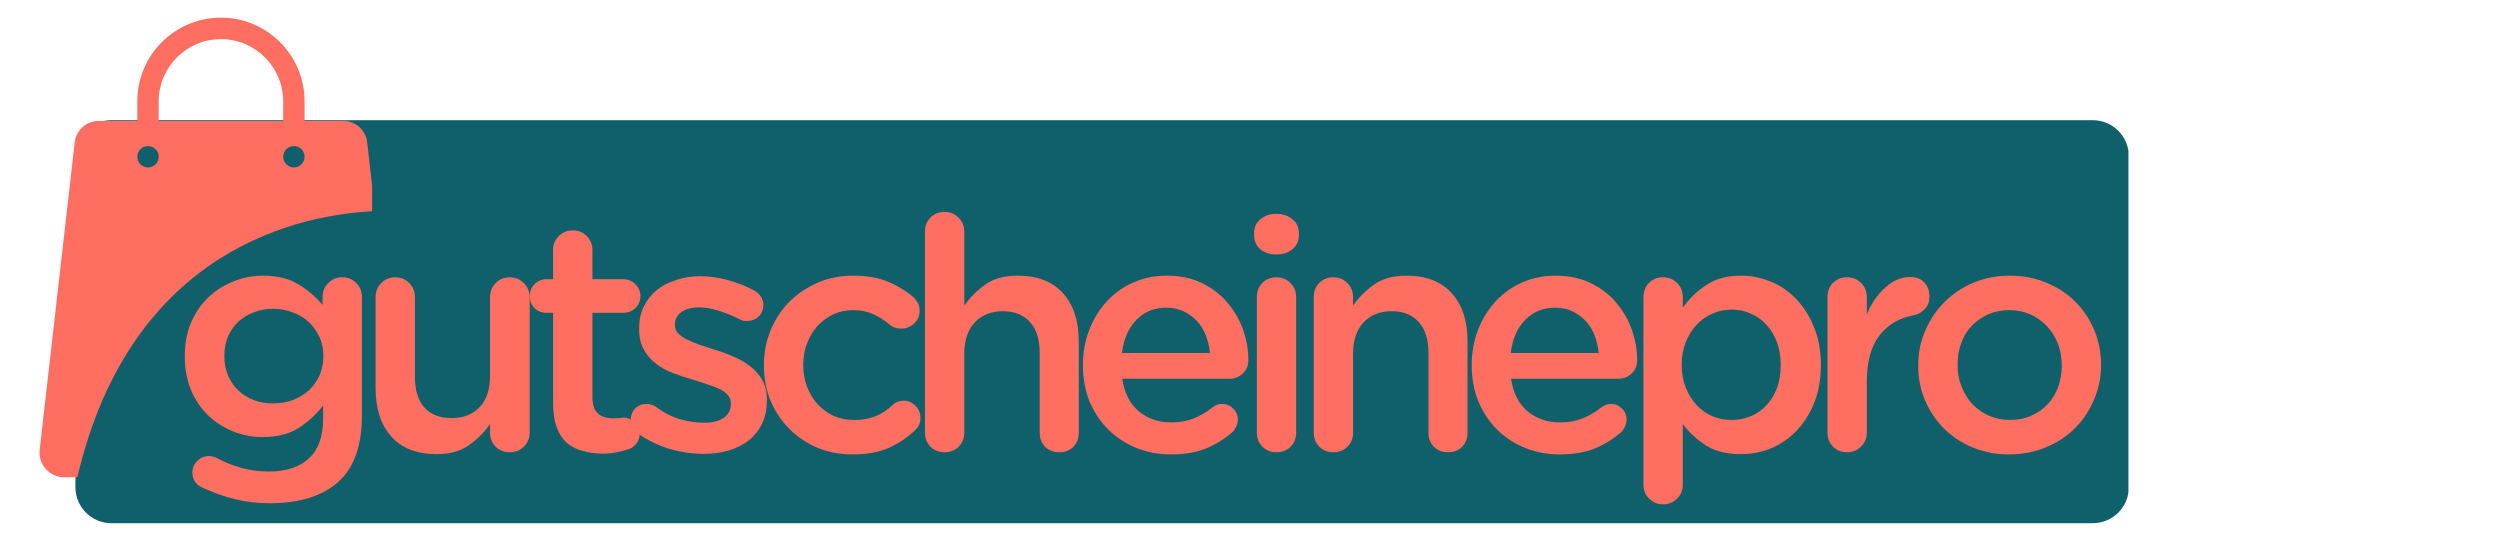 <svg xmlns="http://www.w3.org/2000/svg" xmlns:xlink="http://www.w3.org/1999/xlink" width="192" zoomAndPan="magnify" viewBox="0 0 144 30.75" height="41" preserveAspectRatio="xMidYMid meet" version="1.0"><defs><g/><clipPath id="18cb949a72"><path d="M 4.344 6.922 L 122.688 6.922 L 122.688 30.137 L 4.344 30.137 Z M 4.344 6.922 " clip-rule="nonzero"/></clipPath><clipPath id="7e4184c6fa"><path d="M 6.422 6.922 L 120.539 6.922 C 121.688 6.922 122.621 7.852 122.621 9 L 122.621 28.059 C 122.621 29.207 121.688 30.137 120.539 30.137 L 6.422 30.137 C 5.273 30.137 4.344 29.207 4.344 28.059 L 4.344 9 C 4.344 7.852 5.273 6.922 6.422 6.922 Z M 6.422 6.922 " clip-rule="nonzero"/></clipPath><clipPath id="a9c3d2cb20"><path d="M 2.094 1 L 21.434 1 L 21.434 27.773 L 2.094 27.773 Z M 2.094 1 " clip-rule="nonzero"/></clipPath></defs><g clip-path="url(#18cb949a72)"><g clip-path="url(#7e4184c6fa)"><path fill="#0f606b" d="M 4.344 6.922 L 122.598 6.922 L 122.598 30.137 L 4.344 30.137 Z M 4.344 6.922 " fill-opacity="1" fill-rule="nonzero"/></g></g><g clip-path="url(#a9c3d2cb20)"><path fill="#ff6f61" d="M 21.598 12.16 L 21.148 8.191 C 21.07 7.496 20.48 6.965 19.777 6.965 L 17.543 6.965 L 17.543 5.836 C 17.543 3.176 15.383 1.016 12.727 1.016 C 10.066 1.016 7.91 3.176 7.91 5.836 L 7.91 6.965 L 5.676 6.965 C 4.973 6.965 4.383 7.496 4.305 8.191 L 2.285 25.906 C 2.188 26.754 2.852 27.492 3.707 27.492 L 4.457 27.492 C 7.559 14.184 17.496 12.34 21.598 12.16 Z M 16.93 8.414 C 17.266 8.414 17.543 8.688 17.543 9.027 C 17.543 9.367 17.266 9.645 16.93 9.645 C 16.59 9.645 16.312 9.367 16.312 9.027 C 16.312 8.688 16.59 8.414 16.93 8.414 Z M 9.141 5.84 C 9.141 3.867 10.746 2.254 12.727 2.254 C 14.707 2.254 16.312 3.867 16.312 5.84 L 16.312 6.973 L 9.141 6.973 Z M 8.523 8.414 C 8.863 8.414 9.141 8.688 9.141 9.027 C 9.141 9.367 8.863 9.645 8.523 9.645 C 8.184 9.645 7.91 9.367 7.91 9.027 C 7.91 8.688 8.184 8.414 8.523 8.414 Z M 8.523 8.414 " fill-opacity="1" fill-rule="nonzero"/></g><g fill="#ff6f61" fill-opacity="1"><g transform="translate(9.722, 25.956)"><g><path d="M 0.922 -5.438 C 0.922 -6.176 1.047 -6.832 1.297 -7.406 C 1.547 -7.977 1.879 -8.457 2.297 -8.844 C 2.711 -9.238 3.191 -9.539 3.734 -9.75 C 4.273 -9.969 4.832 -10.078 5.406 -10.078 C 6.238 -10.078 6.926 -9.91 7.469 -9.578 C 8.008 -9.254 8.473 -8.859 8.859 -8.391 L 8.859 -8.859 C 8.859 -9.172 8.969 -9.438 9.188 -9.656 C 9.406 -9.875 9.672 -9.984 9.984 -9.984 C 10.305 -9.984 10.578 -9.875 10.797 -9.656 C 11.016 -9.438 11.125 -9.164 11.125 -8.844 L 11.125 -2.016 C 11.125 -0.273 10.664 1 9.75 1.812 C 8.832 2.625 7.52 3.031 5.812 3.031 C 5.102 3.031 4.441 2.953 3.828 2.797 C 3.211 2.648 2.602 2.438 2 2.156 C 1.57 1.988 1.359 1.688 1.359 1.25 C 1.359 1 1.453 0.781 1.641 0.594 C 1.828 0.406 2.051 0.312 2.312 0.312 C 2.426 0.312 2.566 0.344 2.734 0.406 C 3.18 0.656 3.656 0.848 4.156 0.984 C 4.656 1.129 5.191 1.203 5.766 1.203 C 6.773 1.203 7.547 0.945 8.078 0.438 C 8.617 -0.062 8.891 -0.816 8.891 -1.828 L 8.891 -2.594 C 8.473 -2.062 7.988 -1.625 7.438 -1.281 C 6.895 -0.945 6.219 -0.781 5.406 -0.781 C 4.832 -0.781 4.273 -0.883 3.734 -1.094 C 3.191 -1.312 2.711 -1.613 2.297 -2 C 1.879 -2.395 1.547 -2.879 1.297 -3.453 C 1.047 -4.035 0.922 -4.688 0.922 -5.406 Z M 3.203 -5.469 L 3.203 -5.422 C 3.203 -5.023 3.273 -4.656 3.422 -4.312 C 3.566 -3.977 3.766 -3.691 4.016 -3.453 C 4.266 -3.223 4.562 -3.039 4.906 -2.906 C 5.25 -2.781 5.613 -2.719 6 -2.719 C 6.406 -2.719 6.781 -2.781 7.125 -2.906 C 7.477 -3.039 7.785 -3.223 8.047 -3.453 C 8.305 -3.691 8.516 -3.977 8.672 -4.312 C 8.828 -4.656 8.906 -5.023 8.906 -5.422 L 8.906 -5.469 C 8.906 -5.863 8.828 -6.227 8.672 -6.562 C 8.516 -6.895 8.305 -7.18 8.047 -7.422 C 7.785 -7.66 7.477 -7.844 7.125 -7.969 C 6.781 -8.102 6.406 -8.172 6 -8.172 C 5.613 -8.172 5.25 -8.102 4.906 -7.969 C 4.562 -7.844 4.258 -7.66 4 -7.422 C 3.75 -7.18 3.551 -6.895 3.406 -6.562 C 3.27 -6.238 3.203 -5.875 3.203 -5.469 Z M 3.203 -5.469 "/></g></g></g><g fill="#ff6f61" fill-opacity="1"><g transform="translate(20.321, 25.956)"><g><path d="M 1.312 -3.594 L 1.312 -8.844 C 1.312 -9.164 1.422 -9.438 1.641 -9.656 C 1.859 -9.875 2.125 -9.984 2.438 -9.984 C 2.758 -9.984 3.031 -9.875 3.25 -9.656 C 3.469 -9.438 3.578 -9.164 3.578 -8.844 L 3.578 -4.266 C 3.578 -3.484 3.758 -2.891 4.125 -2.484 C 4.488 -2.078 5.008 -1.875 5.688 -1.875 C 6.363 -1.875 6.898 -2.082 7.297 -2.5 C 7.703 -2.914 7.906 -3.516 7.906 -4.297 L 7.906 -8.844 C 7.906 -9.164 8.016 -9.438 8.234 -9.656 C 8.453 -9.875 8.723 -9.984 9.047 -9.984 C 9.359 -9.984 9.625 -9.875 9.844 -9.656 C 10.07 -9.438 10.188 -9.164 10.188 -8.844 L 10.188 -1.031 C 10.188 -0.719 10.078 -0.453 9.859 -0.234 C 9.641 -0.016 9.367 0.094 9.047 0.094 C 8.734 0.094 8.461 -0.008 8.234 -0.219 C 8.016 -0.438 7.906 -0.707 7.906 -1.031 L 7.906 -1.531 C 7.582 -1.062 7.176 -0.656 6.688 -0.312 C 6.207 0.031 5.586 0.203 4.828 0.203 C 3.691 0.203 2.82 -0.133 2.219 -0.812 C 1.613 -1.488 1.312 -2.414 1.312 -3.594 Z M 1.312 -3.594 "/></g></g></g><g fill="#ff6f61" fill-opacity="1"><g transform="translate(29.967, 25.956)"><g><path d="M 0.547 -8.906 C 0.547 -9.176 0.641 -9.406 0.828 -9.594 C 1.016 -9.781 1.242 -9.875 1.516 -9.875 L 1.891 -9.875 L 1.891 -11.562 C 1.891 -11.875 2 -12.141 2.219 -12.359 C 2.438 -12.578 2.707 -12.688 3.031 -12.688 C 3.344 -12.688 3.609 -12.578 3.828 -12.359 C 4.047 -12.141 4.156 -11.875 4.156 -11.562 L 4.156 -9.875 L 5.922 -9.875 C 6.203 -9.875 6.438 -9.781 6.625 -9.594 C 6.82 -9.406 6.922 -9.176 6.922 -8.906 C 6.922 -8.625 6.82 -8.391 6.625 -8.203 C 6.438 -8.023 6.203 -7.938 5.922 -7.938 L 4.156 -7.938 L 4.156 -3.094 C 4.156 -2.656 4.258 -2.336 4.469 -2.141 C 4.676 -1.953 4.977 -1.859 5.375 -1.859 C 5.508 -1.859 5.625 -1.863 5.719 -1.875 C 5.82 -1.895 5.891 -1.906 5.922 -1.906 C 6.172 -1.906 6.391 -1.812 6.578 -1.625 C 6.773 -1.445 6.875 -1.227 6.875 -0.969 C 6.875 -0.758 6.816 -0.578 6.703 -0.422 C 6.586 -0.266 6.445 -0.156 6.281 -0.094 C 6.031 -0.008 5.785 0.051 5.547 0.094 C 5.305 0.145 5.035 0.172 4.734 0.172 C 4.316 0.172 3.93 0.117 3.578 0.016 C 3.234 -0.078 2.93 -0.234 2.672 -0.453 C 2.422 -0.68 2.227 -0.984 2.094 -1.359 C 1.957 -1.734 1.891 -2.191 1.891 -2.734 L 1.891 -7.938 L 1.516 -7.938 C 1.242 -7.938 1.016 -8.023 0.828 -8.203 C 0.641 -8.391 0.547 -8.625 0.547 -8.906 Z M 0.547 -8.906 "/></g></g></g><g fill="#ff6f61" fill-opacity="1"><g transform="translate(35.705, 25.956)"><g><path d="M 0.625 -1.781 C 0.625 -2.031 0.707 -2.242 0.875 -2.422 C 1.051 -2.598 1.27 -2.688 1.531 -2.688 C 1.727 -2.688 1.891 -2.645 2.016 -2.562 C 2.492 -2.207 2.973 -1.957 3.453 -1.812 C 3.941 -1.676 4.41 -1.609 4.859 -1.609 C 5.348 -1.609 5.723 -1.703 5.984 -1.891 C 6.254 -2.086 6.391 -2.348 6.391 -2.672 L 6.391 -2.719 C 6.391 -2.906 6.332 -3.066 6.219 -3.203 C 6.102 -3.336 5.941 -3.453 5.734 -3.547 C 5.523 -3.648 5.285 -3.742 5.016 -3.828 C 4.754 -3.922 4.477 -4.008 4.188 -4.094 C 3.82 -4.195 3.457 -4.316 3.094 -4.453 C 2.727 -4.586 2.398 -4.766 2.109 -4.984 C 1.816 -5.203 1.578 -5.473 1.391 -5.797 C 1.203 -6.117 1.109 -6.52 1.109 -7 L 1.109 -7.031 C 1.109 -7.508 1.195 -7.93 1.375 -8.297 C 1.551 -8.66 1.797 -8.973 2.109 -9.234 C 2.43 -9.492 2.805 -9.691 3.234 -9.828 C 3.672 -9.973 4.133 -10.047 4.625 -10.047 C 5.145 -10.047 5.672 -9.973 6.203 -9.828 C 6.742 -9.68 7.25 -9.484 7.719 -9.234 C 7.883 -9.148 8.016 -9.035 8.109 -8.891 C 8.211 -8.742 8.266 -8.57 8.266 -8.375 C 8.266 -8.113 8.172 -7.895 7.984 -7.719 C 7.805 -7.551 7.586 -7.469 7.328 -7.469 C 7.234 -7.469 7.156 -7.473 7.094 -7.484 C 7.031 -7.504 6.957 -7.535 6.875 -7.578 C 6.469 -7.785 6.066 -7.945 5.672 -8.062 C 5.285 -8.188 4.914 -8.25 4.562 -8.25 C 4.125 -8.25 3.781 -8.156 3.531 -7.969 C 3.289 -7.789 3.172 -7.562 3.172 -7.281 L 3.172 -7.234 C 3.172 -7.047 3.234 -6.883 3.359 -6.75 C 3.484 -6.625 3.648 -6.508 3.859 -6.406 C 4.066 -6.301 4.301 -6.203 4.562 -6.109 C 4.832 -6.023 5.113 -5.93 5.406 -5.828 C 5.77 -5.723 6.129 -5.594 6.484 -5.438 C 6.848 -5.289 7.176 -5.109 7.469 -4.891 C 7.758 -4.672 8 -4.406 8.188 -4.094 C 8.375 -3.781 8.469 -3.398 8.469 -2.953 L 8.469 -2.922 C 8.469 -2.391 8.375 -1.93 8.188 -1.547 C 8 -1.16 7.738 -0.836 7.406 -0.578 C 7.082 -0.328 6.695 -0.133 6.25 0 C 5.801 0.125 5.32 0.188 4.812 0.188 C 4.176 0.188 3.531 0.094 2.875 -0.094 C 2.227 -0.289 1.617 -0.586 1.047 -0.984 C 0.922 -1.047 0.816 -1.145 0.734 -1.281 C 0.66 -1.426 0.625 -1.594 0.625 -1.781 Z M 0.625 -1.781 "/></g></g></g><g fill="#ff6f61" fill-opacity="1"><g transform="translate(43.126, 25.956)"><g><path d="M 6.016 -10.078 C 6.805 -10.078 7.473 -9.961 8.016 -9.734 C 8.566 -9.504 9.055 -9.207 9.484 -8.844 C 9.555 -8.781 9.633 -8.68 9.719 -8.547 C 9.801 -8.41 9.844 -8.25 9.844 -8.062 C 9.844 -7.77 9.738 -7.523 9.531 -7.328 C 9.32 -7.129 9.078 -7.031 8.797 -7.031 C 8.516 -7.031 8.289 -7.102 8.125 -7.25 C 7.832 -7.5 7.516 -7.703 7.172 -7.859 C 6.836 -8.016 6.445 -8.094 6 -8.094 C 5.594 -8.094 5.211 -8.008 4.859 -7.844 C 4.516 -7.676 4.211 -7.453 3.953 -7.172 C 3.703 -6.891 3.504 -6.555 3.359 -6.172 C 3.211 -5.797 3.141 -5.391 3.141 -4.953 L 3.141 -4.922 C 3.141 -4.484 3.211 -4.07 3.359 -3.688 C 3.504 -3.301 3.707 -2.961 3.969 -2.672 C 4.227 -2.391 4.535 -2.164 4.891 -2 C 5.254 -1.844 5.656 -1.766 6.094 -1.766 C 6.977 -1.766 7.711 -2.055 8.297 -2.641 C 8.359 -2.703 8.441 -2.754 8.547 -2.797 C 8.66 -2.848 8.785 -2.875 8.922 -2.875 C 9.191 -2.875 9.422 -2.773 9.609 -2.578 C 9.797 -2.391 9.891 -2.16 9.891 -1.891 C 9.891 -1.586 9.785 -1.348 9.578 -1.172 C 9.141 -0.754 8.633 -0.414 8.062 -0.156 C 7.5 0.094 6.805 0.219 5.984 0.219 C 5.242 0.219 4.562 0.086 3.938 -0.172 C 3.32 -0.441 2.785 -0.805 2.328 -1.266 C 1.867 -1.734 1.508 -2.273 1.25 -2.891 C 1 -3.516 0.875 -4.176 0.875 -4.875 L 0.875 -4.922 C 0.875 -5.617 1 -6.281 1.25 -6.906 C 1.508 -7.539 1.867 -8.094 2.328 -8.562 C 2.797 -9.031 3.344 -9.398 3.969 -9.672 C 4.594 -9.941 5.273 -10.078 6.016 -10.078 Z M 6.016 -10.078 "/></g></g></g><g fill="#ff6f61" fill-opacity="1"><g transform="translate(51.856, 25.956)"><g><path d="M 2.547 -13.75 C 2.867 -13.75 3.141 -13.641 3.359 -13.422 C 3.578 -13.203 3.688 -12.938 3.688 -12.625 L 3.688 -8.359 C 4.008 -8.816 4.41 -9.219 4.891 -9.562 C 5.367 -9.906 5.992 -10.078 6.766 -10.078 C 7.898 -10.078 8.77 -9.738 9.375 -9.062 C 9.977 -8.395 10.281 -7.473 10.281 -6.297 L 10.281 -1.031 C 10.281 -0.707 10.176 -0.438 9.969 -0.219 C 9.758 -0.008 9.492 0.094 9.172 0.094 C 8.836 0.094 8.562 -0.008 8.344 -0.219 C 8.133 -0.438 8.031 -0.707 8.031 -1.031 L 8.031 -5.609 C 8.031 -6.398 7.844 -7 7.469 -7.406 C 7.102 -7.82 6.582 -8.031 5.906 -8.031 C 5.238 -8.031 4.703 -7.816 4.297 -7.391 C 3.891 -6.961 3.688 -6.359 3.688 -5.578 L 3.688 -1.031 C 3.688 -0.707 3.578 -0.438 3.359 -0.219 C 3.141 -0.008 2.867 0.094 2.547 0.094 C 2.234 0.094 1.969 -0.008 1.75 -0.219 C 1.531 -0.438 1.422 -0.707 1.422 -1.031 L 1.422 -12.625 C 1.422 -12.938 1.523 -13.203 1.734 -13.422 C 1.953 -13.641 2.223 -13.75 2.547 -13.75 Z M 2.547 -13.75 "/></g></g></g><g fill="#ff6f61" fill-opacity="1"><g transform="translate(61.501, 25.956)"><g><path d="M 0.875 -4.938 C 0.875 -5.645 0.992 -6.312 1.234 -6.938 C 1.473 -7.562 1.805 -8.109 2.234 -8.578 C 2.66 -9.047 3.164 -9.41 3.75 -9.672 C 4.344 -9.941 4.992 -10.078 5.703 -10.078 C 6.484 -10.078 7.164 -9.93 7.75 -9.641 C 8.344 -9.348 8.832 -8.969 9.219 -8.5 C 9.613 -8.031 9.91 -7.508 10.109 -6.938 C 10.305 -6.363 10.406 -5.789 10.406 -5.219 C 10.406 -4.895 10.297 -4.633 10.078 -4.438 C 9.867 -4.238 9.617 -4.141 9.328 -4.141 L 3.141 -4.141 C 3.266 -3.316 3.582 -2.691 4.094 -2.266 C 4.602 -1.836 5.234 -1.625 5.984 -1.625 C 6.461 -1.625 6.891 -1.703 7.266 -1.859 C 7.648 -2.016 8.004 -2.223 8.328 -2.484 C 8.41 -2.547 8.492 -2.594 8.578 -2.625 C 8.66 -2.664 8.77 -2.688 8.906 -2.688 C 9.156 -2.688 9.363 -2.598 9.531 -2.422 C 9.707 -2.254 9.797 -2.039 9.797 -1.781 C 9.797 -1.645 9.766 -1.516 9.703 -1.391 C 9.648 -1.266 9.582 -1.16 9.5 -1.078 C 9.051 -0.68 8.539 -0.363 7.969 -0.125 C 7.406 0.102 6.734 0.219 5.953 0.219 C 5.234 0.219 4.566 0.094 3.953 -0.156 C 3.336 -0.406 2.801 -0.754 2.344 -1.203 C 1.895 -1.648 1.535 -2.188 1.266 -2.812 C 1.004 -3.445 0.875 -4.145 0.875 -4.906 Z M 3.125 -5.625 L 8.188 -5.625 C 8.156 -5.988 8.078 -6.328 7.953 -6.641 C 7.828 -6.961 7.656 -7.238 7.438 -7.469 C 7.227 -7.695 6.977 -7.879 6.688 -8.016 C 6.395 -8.16 6.062 -8.234 5.688 -8.234 C 4.977 -8.234 4.395 -7.992 3.938 -7.516 C 3.488 -7.047 3.219 -6.414 3.125 -5.625 Z M 3.125 -5.625 "/></g></g></g><g fill="#ff6f61" fill-opacity="1"><g transform="translate(70.847, 25.956)"><g><path d="M 1.547 -8.844 C 1.547 -9.164 1.648 -9.438 1.859 -9.656 C 2.078 -9.875 2.348 -9.984 2.672 -9.984 C 2.992 -9.984 3.266 -9.875 3.484 -9.656 C 3.703 -9.438 3.812 -9.164 3.812 -8.844 L 3.812 -1.031 C 3.812 -0.707 3.703 -0.438 3.484 -0.219 C 3.266 -0.008 2.992 0.094 2.672 0.094 C 2.359 0.094 2.094 -0.008 1.875 -0.219 C 1.656 -0.438 1.547 -0.707 1.547 -1.031 Z M 2.672 -13.641 C 3.035 -13.641 3.344 -13.535 3.594 -13.328 C 3.844 -13.129 3.969 -12.863 3.969 -12.531 L 3.969 -12.422 C 3.969 -12.078 3.844 -11.801 3.594 -11.594 C 3.344 -11.395 3.035 -11.297 2.672 -11.297 C 2.305 -11.297 2 -11.395 1.75 -11.594 C 1.508 -11.801 1.391 -12.078 1.391 -12.422 L 1.391 -12.531 C 1.391 -12.863 1.508 -13.129 1.75 -13.328 C 2 -13.535 2.305 -13.641 2.672 -13.641 Z M 2.672 -13.641 "/></g></g></g><g fill="#ff6f61" fill-opacity="1"><g transform="translate(74.249, 25.956)"><g><path d="M 2.547 -9.984 C 2.867 -9.984 3.141 -9.875 3.359 -9.656 C 3.578 -9.438 3.688 -9.164 3.688 -8.844 L 3.688 -8.359 C 4.008 -8.816 4.41 -9.219 4.891 -9.562 C 5.367 -9.906 5.992 -10.078 6.766 -10.078 C 7.898 -10.078 8.77 -9.738 9.375 -9.062 C 9.977 -8.395 10.281 -7.473 10.281 -6.297 L 10.281 -1.031 C 10.281 -0.707 10.176 -0.438 9.969 -0.219 C 9.758 -0.008 9.492 0.094 9.172 0.094 C 8.836 0.094 8.562 -0.008 8.344 -0.219 C 8.133 -0.438 8.031 -0.707 8.031 -1.031 L 8.031 -5.609 C 8.031 -6.398 7.844 -7 7.469 -7.406 C 7.102 -7.82 6.582 -8.031 5.906 -8.031 C 5.238 -8.031 4.703 -7.816 4.297 -7.391 C 3.891 -6.961 3.688 -6.359 3.688 -5.578 L 3.688 -1.031 C 3.688 -0.707 3.578 -0.438 3.359 -0.219 C 3.141 -0.008 2.867 0.094 2.547 0.094 C 2.234 0.094 1.969 -0.008 1.75 -0.219 C 1.531 -0.438 1.422 -0.707 1.422 -1.031 L 1.422 -8.844 C 1.422 -9.164 1.523 -9.438 1.734 -9.656 C 1.953 -9.875 2.223 -9.984 2.547 -9.984 Z M 2.547 -9.984 "/></g></g></g><g fill="#ff6f61" fill-opacity="1"><g transform="translate(83.895, 25.956)"><g><path d="M 0.875 -4.938 C 0.875 -5.645 0.992 -6.312 1.234 -6.938 C 1.473 -7.562 1.805 -8.109 2.234 -8.578 C 2.66 -9.047 3.164 -9.41 3.75 -9.672 C 4.344 -9.941 4.992 -10.078 5.703 -10.078 C 6.484 -10.078 7.164 -9.93 7.75 -9.641 C 8.344 -9.348 8.832 -8.969 9.219 -8.5 C 9.613 -8.031 9.91 -7.508 10.109 -6.938 C 10.305 -6.363 10.406 -5.789 10.406 -5.219 C 10.406 -4.895 10.297 -4.633 10.078 -4.438 C 9.867 -4.238 9.617 -4.141 9.328 -4.141 L 3.141 -4.141 C 3.266 -3.316 3.582 -2.691 4.094 -2.266 C 4.602 -1.836 5.234 -1.625 5.984 -1.625 C 6.461 -1.625 6.891 -1.703 7.266 -1.859 C 7.648 -2.016 8.004 -2.223 8.328 -2.484 C 8.41 -2.547 8.492 -2.594 8.578 -2.625 C 8.66 -2.664 8.77 -2.688 8.906 -2.688 C 9.156 -2.688 9.363 -2.598 9.531 -2.422 C 9.707 -2.254 9.797 -2.039 9.797 -1.781 C 9.797 -1.645 9.766 -1.516 9.703 -1.391 C 9.648 -1.266 9.582 -1.16 9.5 -1.078 C 9.051 -0.68 8.539 -0.363 7.969 -0.125 C 7.406 0.102 6.734 0.219 5.953 0.219 C 5.234 0.219 4.566 0.094 3.953 -0.156 C 3.336 -0.406 2.801 -0.754 2.344 -1.203 C 1.895 -1.648 1.535 -2.188 1.266 -2.812 C 1.004 -3.445 0.875 -4.145 0.875 -4.906 Z M 3.125 -5.625 L 8.188 -5.625 C 8.156 -5.988 8.078 -6.328 7.953 -6.641 C 7.828 -6.961 7.656 -7.238 7.438 -7.469 C 7.227 -7.695 6.977 -7.879 6.688 -8.016 C 6.395 -8.16 6.062 -8.234 5.688 -8.234 C 4.977 -8.234 4.395 -7.992 3.938 -7.516 C 3.488 -7.047 3.219 -6.414 3.125 -5.625 Z M 3.125 -5.625 "/></g></g></g><g fill="#ff6f61" fill-opacity="1"><g transform="translate(93.241, 25.956)"><g><path d="M 2.547 -9.984 C 2.867 -9.984 3.141 -9.875 3.359 -9.656 C 3.578 -9.438 3.688 -9.164 3.688 -8.844 L 3.688 -8.234 C 4.051 -8.742 4.5 -9.176 5.031 -9.531 C 5.562 -9.895 6.234 -10.078 7.047 -10.078 C 7.641 -10.078 8.207 -9.961 8.75 -9.734 C 9.301 -9.516 9.785 -9.188 10.203 -8.75 C 10.629 -8.312 10.973 -7.773 11.234 -7.141 C 11.504 -6.504 11.641 -5.773 11.641 -4.953 L 11.641 -4.922 C 11.641 -4.098 11.508 -3.367 11.25 -2.734 C 10.988 -2.098 10.645 -1.562 10.219 -1.125 C 9.789 -0.688 9.301 -0.352 8.75 -0.125 C 8.207 0.094 7.641 0.203 7.047 0.203 C 6.223 0.203 5.539 0.031 5 -0.312 C 4.469 -0.664 4.031 -1.07 3.688 -1.531 L 3.688 1.969 C 3.688 2.289 3.578 2.555 3.359 2.766 C 3.141 2.984 2.867 3.094 2.547 3.094 C 2.234 3.094 1.969 2.984 1.75 2.766 C 1.531 2.555 1.422 2.289 1.422 1.969 L 1.422 -8.844 C 1.422 -9.164 1.523 -9.438 1.734 -9.656 C 1.953 -9.875 2.223 -9.984 2.547 -9.984 Z M 3.625 -4.953 L 3.625 -4.922 C 3.625 -4.441 3.703 -4.008 3.859 -3.625 C 4.016 -3.238 4.223 -2.906 4.484 -2.625 C 4.742 -2.344 5.047 -2.129 5.391 -1.984 C 5.742 -1.836 6.117 -1.766 6.516 -1.766 C 6.898 -1.766 7.266 -1.836 7.609 -1.984 C 7.953 -2.129 8.25 -2.336 8.5 -2.609 C 8.758 -2.879 8.961 -3.207 9.109 -3.594 C 9.254 -3.988 9.328 -4.43 9.328 -4.922 L 9.328 -4.953 C 9.328 -5.43 9.254 -5.863 9.109 -6.25 C 8.961 -6.645 8.758 -6.977 8.5 -7.25 C 8.25 -7.531 7.953 -7.742 7.609 -7.891 C 7.266 -8.047 6.898 -8.125 6.516 -8.125 C 6.117 -8.125 5.742 -8.047 5.391 -7.891 C 5.047 -7.742 4.742 -7.531 4.484 -7.25 C 4.223 -6.969 4.016 -6.633 3.859 -6.25 C 3.703 -5.863 3.625 -5.43 3.625 -4.953 Z M 3.625 -4.953 "/></g></g></g><g fill="#ff6f61" fill-opacity="1"><g transform="translate(103.84, 25.956)"><g><path d="M 1.422 -1.031 L 1.422 -8.844 C 1.422 -9.164 1.523 -9.438 1.734 -9.656 C 1.953 -9.875 2.223 -9.984 2.547 -9.984 C 2.867 -9.984 3.141 -9.875 3.359 -9.656 C 3.578 -9.438 3.688 -9.164 3.688 -8.844 L 3.688 -7.844 C 3.945 -8.477 4.301 -8.992 4.75 -9.391 C 5.195 -9.797 5.672 -10 6.172 -10 C 6.535 -10 6.812 -9.895 7 -9.688 C 7.195 -9.477 7.297 -9.211 7.297 -8.891 C 7.297 -8.586 7.207 -8.344 7.031 -8.156 C 6.852 -7.969 6.641 -7.848 6.391 -7.797 C 5.566 -7.648 4.91 -7.266 4.422 -6.641 C 3.93 -6.016 3.688 -5.117 3.688 -3.953 L 3.688 -1.031 C 3.688 -0.719 3.578 -0.453 3.359 -0.234 C 3.141 -0.016 2.867 0.094 2.547 0.094 C 2.234 0.094 1.969 -0.008 1.75 -0.219 C 1.531 -0.438 1.422 -0.707 1.422 -1.031 Z M 1.422 -1.031 "/></g></g></g><g fill="#ff6f61" fill-opacity="1"><g transform="translate(109.616, 25.956)"><g><path d="M 6.156 -10.078 C 6.914 -10.078 7.613 -9.941 8.25 -9.672 C 8.895 -9.41 9.453 -9.047 9.922 -8.578 C 10.391 -8.109 10.754 -7.562 11.016 -6.938 C 11.273 -6.32 11.406 -5.66 11.406 -4.953 L 11.406 -4.922 C 11.406 -4.223 11.27 -3.562 11 -2.938 C 10.738 -2.312 10.375 -1.766 9.906 -1.297 C 9.438 -0.828 8.875 -0.457 8.219 -0.188 C 7.57 0.082 6.867 0.219 6.109 0.219 C 5.367 0.219 4.676 0.086 4.031 -0.172 C 3.383 -0.441 2.828 -0.805 2.359 -1.266 C 1.898 -1.734 1.535 -2.273 1.266 -2.891 C 1.004 -3.516 0.875 -4.176 0.875 -4.875 L 0.875 -4.922 C 0.875 -5.629 1.008 -6.297 1.281 -6.922 C 1.551 -7.547 1.922 -8.094 2.391 -8.562 C 2.859 -9.031 3.41 -9.398 4.047 -9.672 C 4.691 -9.941 5.395 -10.078 6.156 -10.078 Z M 6.156 -1.766 C 6.613 -1.766 7.023 -1.848 7.391 -2.016 C 7.766 -2.18 8.082 -2.406 8.344 -2.688 C 8.602 -2.969 8.801 -3.297 8.938 -3.672 C 9.07 -4.055 9.141 -4.457 9.141 -4.875 L 9.141 -4.922 C 9.141 -5.359 9.066 -5.77 8.922 -6.156 C 8.773 -6.539 8.566 -6.875 8.297 -7.156 C 8.023 -7.445 7.707 -7.676 7.344 -7.844 C 6.977 -8.008 6.566 -8.094 6.109 -8.094 C 5.66 -8.094 5.254 -8.008 4.891 -7.844 C 4.523 -7.676 4.207 -7.453 3.938 -7.172 C 3.676 -6.891 3.477 -6.555 3.344 -6.172 C 3.207 -5.797 3.141 -5.391 3.141 -4.953 L 3.141 -4.922 C 3.141 -4.492 3.211 -4.086 3.359 -3.703 C 3.516 -3.316 3.723 -2.977 3.984 -2.688 C 4.254 -2.406 4.57 -2.18 4.938 -2.016 C 5.312 -1.848 5.719 -1.766 6.156 -1.766 Z M 6.156 -1.766 "/></g></g></g></svg>